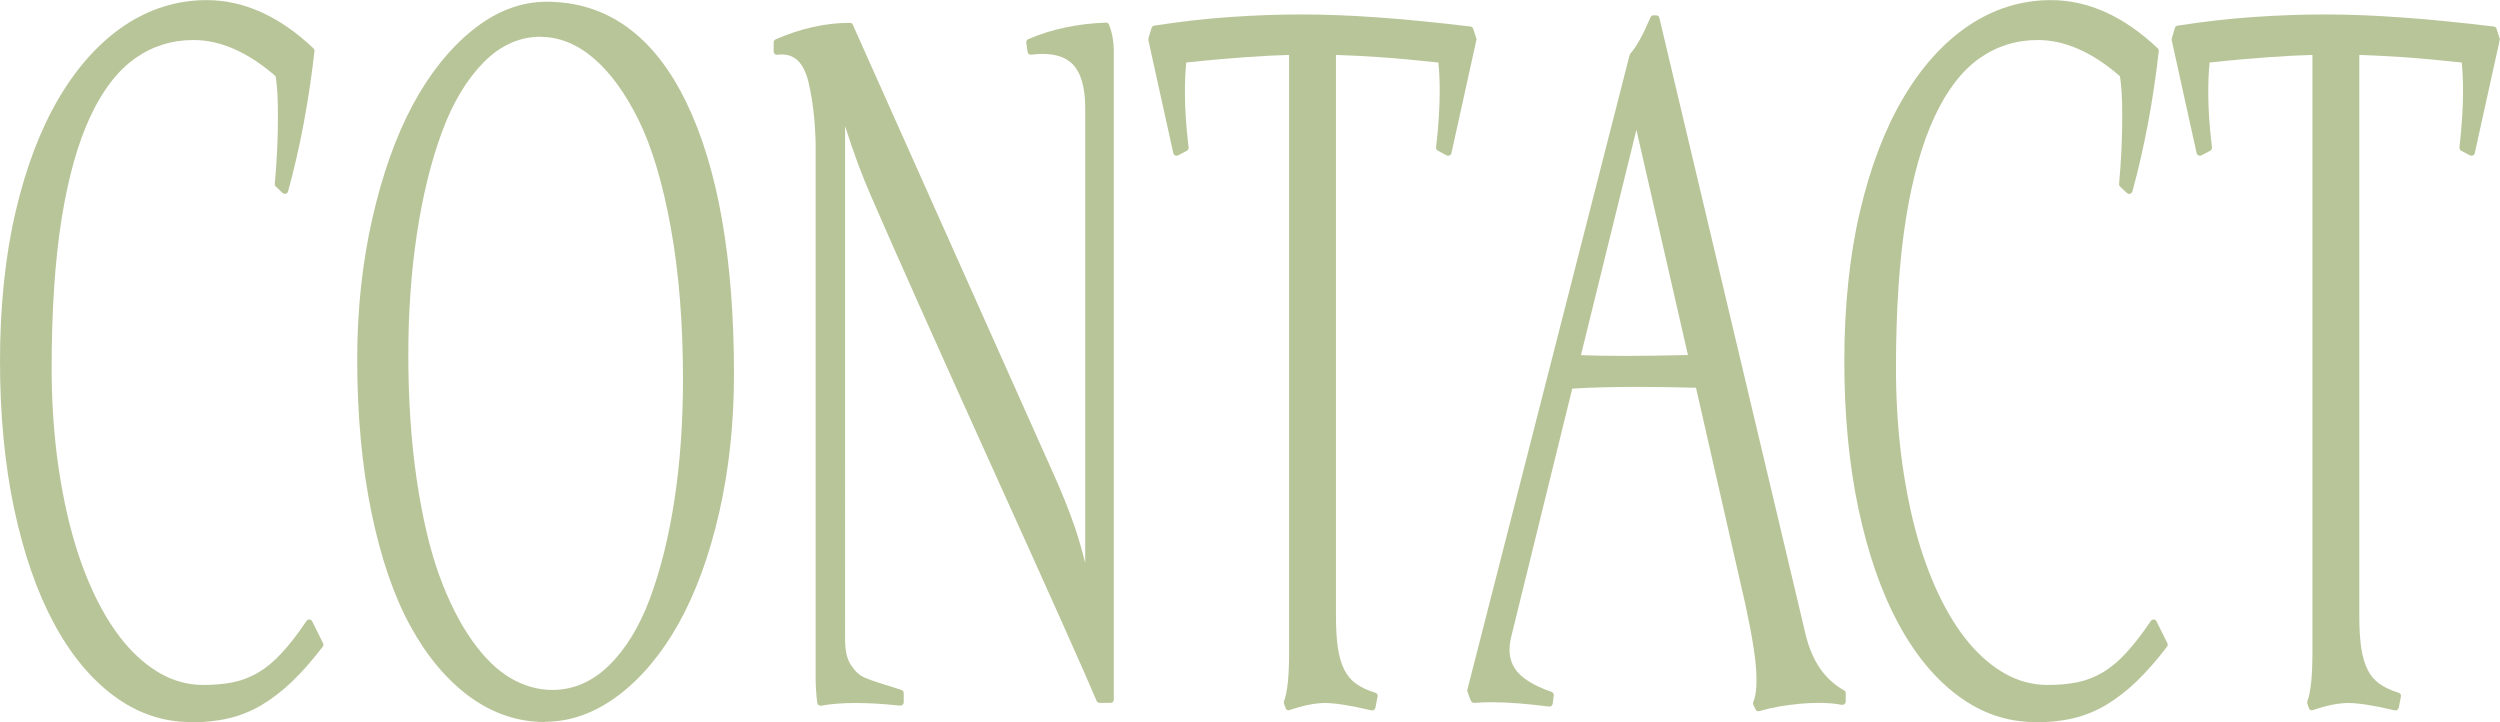 <?xml version="1.0" encoding="UTF-8"?>
<svg id="_圖層_2" data-name="圖層 2" xmlns="http://www.w3.org/2000/svg" viewBox="0 0 229.91 66.4">
  <defs>
    <style>
      .cls-1 {
        fill: #b8c598;
      }
    </style>
  </defs>
  <g id="_圖層_2-2" data-name="圖層 2">
    <g>
      <path class="cls-1" d="M17.51,66.4c-2.53,0-4.9-.81-7.05-2.41-2.13-1.58-4-3.85-5.54-6.74-1.54-2.87-2.75-6.39-3.62-10.46-.86-4.06-1.3-8.63-1.3-13.58s.48-9.7,1.44-13.76c.95-4.07,2.29-7.58,3.98-10.44,1.69-2.87,3.72-5.11,6.02-6.66,2.32-1.55,4.86-2.34,7.56-2.34,3.42,0,6.72,1.49,9.83,4.44,.07,.06,.1,.16,.09,.25-.52,4.61-1.34,8.95-2.43,12.91-.03,.1-.11,.18-.21,.21-.03,0-.05,.01-.08,.01-.08,0-.15-.03-.21-.08l-.63-.6c-.07-.06-.1-.15-.09-.25,.19-2.06,.29-4.13,.29-6.17,0-1.72-.07-2.97-.22-3.73-2.53-2.2-5.06-3.32-7.54-3.32-1.98,0-3.78,.56-5.37,1.68-1.59,1.12-2.98,2.91-4.11,5.33-1.15,2.44-2.04,5.6-2.65,9.4-.61,3.81-.92,8.45-.92,13.8,0,2.71,.16,5.34,.46,7.82,.31,2.48,.75,4.83,1.32,6.99,.57,2.15,1.28,4.13,2.11,5.89,.82,1.75,1.77,3.27,2.8,4.51,1.03,1.23,2.17,2.2,3.39,2.88,1.21,.67,2.51,1.01,3.87,1.01,1,0,1.92-.08,2.74-.25,.8-.16,1.57-.46,2.29-.88,.72-.42,1.45-1.02,2.15-1.78,.72-.77,1.5-1.77,2.31-2.98,.06-.08,.15-.13,.25-.13,0,0,.01,0,.02,0,.11,0,.2,.07,.25,.17l1,2.01c.05,.1,.04,.23-.03,.32-.96,1.26-1.91,2.33-2.81,3.2-.91,.87-1.85,1.59-2.8,2.16-.96,.57-1.98,.98-3.05,1.23-1.06,.25-2.24,.37-3.51,.37Z"/>
      <path class="cls-1" d="M50.12,66.4c-2.46,0-4.78-.77-6.89-2.3-2.09-1.52-3.94-3.7-5.47-6.49-1.53-2.77-2.74-6.32-3.61-10.53-.86-4.2-1.3-8.93-1.3-14.05,0-4.53,.47-8.88,1.39-12.93,.92-4.05,2.17-7.56,3.71-10.44,1.55-2.88,3.41-5.21,5.53-6.91,2.14-1.72,4.43-2.59,6.78-2.59,5.54,0,9.85,3.09,12.82,9.18,2.94,6.02,4.42,14.46,4.42,25.08,0,4.5-.46,8.79-1.37,12.76-.91,3.97-2.17,7.39-3.72,10.16-1.56,2.79-3.42,5.01-5.54,6.61-2.14,1.61-4.41,2.43-6.76,2.43Zm-.42-63.02c-1.91,0-3.66,.78-5.2,2.33-1.56,1.57-2.86,3.73-3.85,6.41-1,2.7-1.77,5.84-2.3,9.32-.53,3.49-.8,7.24-.8,11.17,0,4.15,.26,8.01,.77,11.47,.51,3.45,1.2,6.4,2.05,8.76,.85,2.36,1.86,4.38,3,6,1.13,1.61,2.34,2.8,3.58,3.52,1.23,.72,2.53,1.09,3.85,1.09,1.91,0,3.65-.75,5.17-2.22,1.55-1.5,2.83-3.58,3.8-6.19,.98-2.63,1.74-5.69,2.26-9.1,.52-3.41,.78-7.14,.78-11.06,0-5.11-.37-9.78-1.11-13.88-.73-4.08-1.73-7.43-2.96-9.94-1.23-2.5-2.64-4.43-4.18-5.73-1.52-1.29-3.16-1.94-4.85-1.94Z"/>
      <path class="cls-1" d="M82.82,64.9c-1.52-.17-2.91-.25-4.12-.25s-2.28,.08-3.19,.25c-.02,0-.04,0-.05,0-.06,0-.13-.02-.18-.06-.07-.05-.11-.12-.12-.2-.1-.78-.15-1.55-.15-2.3V13.16c-.05-1.98-.25-3.79-.6-5.36-.4-1.88-1.22-2.79-2.5-2.79-.13,0-.27,0-.42,.03-.01,0-.03,0-.04,0-.07,0-.14-.03-.2-.07-.07-.06-.1-.14-.1-.23v-.85c0-.12,.07-.23,.18-.27,2.31-1.01,4.61-1.52,6.83-1.52,.12,0,.23,.07,.27,.18l18.38,41.14c.86,1.9,1.56,3.65,2.07,5.17,.31,.92,.62,1.98,.92,3.18V9.91c0-1.9-.4-3.26-1.19-4.04-.61-.6-1.52-.91-2.71-.91-.33,0-.69,.02-1.06,.07-.01,0-.02,0-.04,0-.15,0-.28-.11-.3-.26l-.12-.85c-.02-.13,.05-.26,.18-.32,2.14-.92,4.55-1.43,7.16-1.52,0,0,0,0,0,0,.12,0,.24,.08,.28,.2,.29,.77,.43,1.57,.43,2.37v59.69c0,.17-.13,.3-.3,.3h-1c-.12,0-.23-.07-.28-.18-1.1-2.61-4.3-9.77-9.52-21.29-5.22-11.54-9-20-11.23-25.15-.82-1.86-1.62-4.02-2.38-6.42V58.83c0,1.02,.18,1.81,.55,2.35,.36,.55,.77,.92,1.19,1.11,.47,.21,1.13,.44,1.95,.69,.86,.26,1.36,.42,1.51,.48,.12,.04,.19,.16,.19,.28v.85c0,.09-.04,.17-.1,.22-.06,.05-.13,.08-.2,.08-.01,0-.02,0-.03,0Z"/>
      <path class="cls-1" d="M118.51,65.33c-.12,0-.24-.08-.28-.2l-.15-.43c-.02-.07-.02-.14,0-.21,.31-.79,.47-2.27,.47-4.42V5.05c-1.15,.03-2.5,.1-4.03,.21-1.58,.11-3.41,.27-5.43,.49-.08,.86-.12,1.77-.12,2.72,0,1.49,.11,3.21,.34,5.09,.01,.12-.05,.24-.16,.3l-.81,.43s-.09,.03-.14,.03c-.04,0-.09,0-.13-.03-.08-.04-.15-.12-.17-.21l-2.29-10.38s0-.1,0-.15l.29-.98c.03-.11,.13-.19,.24-.21,2.38-.37,4.71-.64,6.93-.79,2.23-.16,4.46-.24,6.64-.24s4.57,.09,7.13,.28c2.55,.18,5.37,.47,8.39,.83,.12,.01,.21,.09,.25,.2l.29,.9c.02,.05,.02,.11,0,.16l-2.29,10.38c-.02,.09-.08,.17-.17,.21-.04,.02-.08,.03-.13,.03-.05,0-.1-.01-.14-.03l-.81-.43c-.11-.06-.17-.18-.16-.3,.11-.99,.2-1.92,.25-2.78,.06-.86,.08-1.68,.08-2.44,0-.94-.04-1.81-.12-2.59-1.96-.21-3.75-.38-5.33-.49-1.52-.1-2.89-.17-4.09-.21V56.65c0,1.15,.06,2.14,.18,2.95,.12,.79,.32,1.46,.59,2,.27,.53,.63,.96,1.08,1.28,.46,.33,1.05,.61,1.77,.83,.15,.04,.24,.19,.21,.34l-.2,1.03c-.02,.08-.06,.15-.13,.2-.05,.03-.11,.05-.16,.05-.02,0-.05,0-.07,0-.97-.23-1.81-.4-2.52-.51-.7-.11-1.29-.17-1.76-.17-.44,0-.93,.06-1.47,.16-.55,.11-1.16,.28-1.83,.5-.03,.01-.06,.02-.1,.02Z"/>
      <path class="cls-1" d="M161.71,65.41c-.11,0-.22-.07-.27-.18l-.2-.43c-.04-.08-.04-.17,0-.25,.3-.69,.37-1.89,.21-3.57-.17-1.72-.67-4.36-1.5-7.86l-3.98-17.46c-1.89-.05-3.68-.08-5.3-.08-2.28,0-4.32,.05-6.08,.16l-5.59,22.73c-.32,1.22-.21,2.25,.34,3.05,.55,.82,1.68,1.53,3.35,2.11,.13,.05,.22,.18,.2,.32l-.1,.77c-.01,.08-.05,.15-.11,.2-.05,.04-.12,.06-.18,.06-.01,0-.03,0-.04,0-2.03-.26-3.8-.4-5.29-.4-.57,0-1.1,.02-1.59,.06,0,0-.02,0-.02,0-.11,0-.21-.06-.26-.15-.11-.2-.22-.5-.35-.92-.01-.05-.02-.11,0-.16l14.92-58.36s.04-.09,.07-.13c.53-.57,1.15-1.69,1.85-3.33,.05-.11,.16-.18,.28-.18h.24c.14,0,.26,.1,.29,.23l13.45,56.7c.58,2.44,1.77,4.17,3.54,5.15,.1,.05,.15,.15,.15,.26v.77c0,.09-.04,.17-.11,.23-.05,.04-.12,.07-.19,.07-.02,0-.04,0-.06,0-.62-.12-1.34-.18-2.12-.18-.5,0-1.05,.02-1.61,.07-1.46,.13-2.76,.36-3.87,.69-.03,0-.06,.01-.09,.01Zm-16.32-32.75c1.11,.05,2.46,.07,4.04,.07,1.66,0,3.61-.03,5.8-.08l-4.74-20.71-5.1,20.72Z"/>
      <path class="cls-1" d="M187.12,66.4c-2.53,0-4.9-.81-7.05-2.41-2.13-1.58-4-3.85-5.54-6.74-1.54-2.87-2.75-6.39-3.62-10.46-.86-4.06-1.3-8.63-1.3-13.58s.48-9.7,1.44-13.76c.95-4.07,2.29-7.58,3.98-10.44,1.69-2.87,3.72-5.11,6.02-6.66,2.32-1.55,4.86-2.34,7.56-2.34,3.42,0,6.72,1.49,9.83,4.44,.07,.06,.1,.16,.09,.25-.52,4.61-1.34,8.95-2.43,12.91-.03,.1-.11,.18-.21,.21-.03,0-.05,.01-.08,.01-.08,0-.15-.03-.21-.08l-.63-.6c-.07-.06-.1-.15-.09-.25,.19-2.06,.29-4.13,.29-6.17,0-1.72-.07-2.97-.22-3.73-2.53-2.2-5.06-3.32-7.54-3.32-1.98,0-3.78,.56-5.37,1.68-1.59,1.12-2.98,2.91-4.11,5.33-1.15,2.44-2.04,5.6-2.65,9.4-.61,3.81-.92,8.45-.92,13.8,0,2.71,.16,5.34,.46,7.82,.31,2.48,.75,4.83,1.32,6.99,.57,2.15,1.28,4.13,2.11,5.89,.82,1.75,1.77,3.27,2.8,4.51,1.03,1.23,2.17,2.2,3.39,2.88,1.21,.67,2.51,1.01,3.87,1.01,1,0,1.92-.08,2.74-.25,.8-.16,1.57-.46,2.29-.88,.72-.42,1.45-1.02,2.15-1.78,.72-.77,1.5-1.77,2.31-2.98,.06-.08,.15-.13,.25-.13,0,0,.01,0,.02,0,.11,0,.2,.07,.25,.17l1,2.01c.05,.1,.04,.23-.03,.32-.96,1.26-1.91,2.33-2.81,3.2-.91,.87-1.85,1.59-2.8,2.16-.96,.57-1.98,.98-3.05,1.23-1.06,.25-2.24,.37-3.51,.37Z"/>
      <path class="cls-1" d="M212.62,65.33c-.12,0-.24-.08-.28-.2l-.15-.43c-.02-.07-.02-.14,0-.21,.31-.79,.47-2.27,.47-4.42V5.05c-1.15,.03-2.5,.1-4.03,.21-1.58,.11-3.41,.27-5.43,.49-.08,.86-.12,1.77-.12,2.72,0,1.49,.11,3.21,.34,5.09,.01,.12-.05,.24-.16,.3l-.81,.43s-.09,.03-.14,.03c-.04,0-.09,0-.13-.03-.08-.04-.15-.12-.17-.21l-2.29-10.38s0-.1,0-.15l.29-.98c.03-.11,.13-.19,.24-.21,2.38-.37,4.71-.64,6.93-.79,2.23-.16,4.46-.24,6.64-.24s4.57,.09,7.13,.28c2.55,.18,5.37,.47,8.39,.83,.12,.01,.21,.09,.25,.2l.29,.9c.02,.05,.02,.11,0,.16l-2.29,10.38c-.02,.09-.08,.17-.17,.21-.04,.02-.08,.03-.13,.03-.05,0-.1-.01-.14-.03l-.81-.43c-.11-.06-.17-.18-.16-.3,.11-.99,.2-1.92,.25-2.78,.06-.86,.08-1.68,.08-2.44,0-.94-.04-1.81-.12-2.59-1.96-.21-3.75-.38-5.33-.49-1.52-.1-2.89-.17-4.09-.21V56.65c0,1.15,.06,2.14,.18,2.95,.12,.79,.32,1.46,.59,2,.27,.53,.63,.96,1.08,1.28,.46,.33,1.05,.61,1.77,.83,.15,.04,.24,.19,.21,.34l-.2,1.03c-.02,.08-.06,.15-.13,.2-.05,.03-.11,.05-.16,.05-.02,0-.05,0-.07,0-.97-.23-1.81-.4-2.52-.51-.7-.11-1.29-.17-1.76-.17-.44,0-.93,.06-1.47,.16-.55,.11-1.16,.28-1.83,.5-.03,.01-.06,.02-.1,.02Z"/>
    </g>
  </g>
</svg>